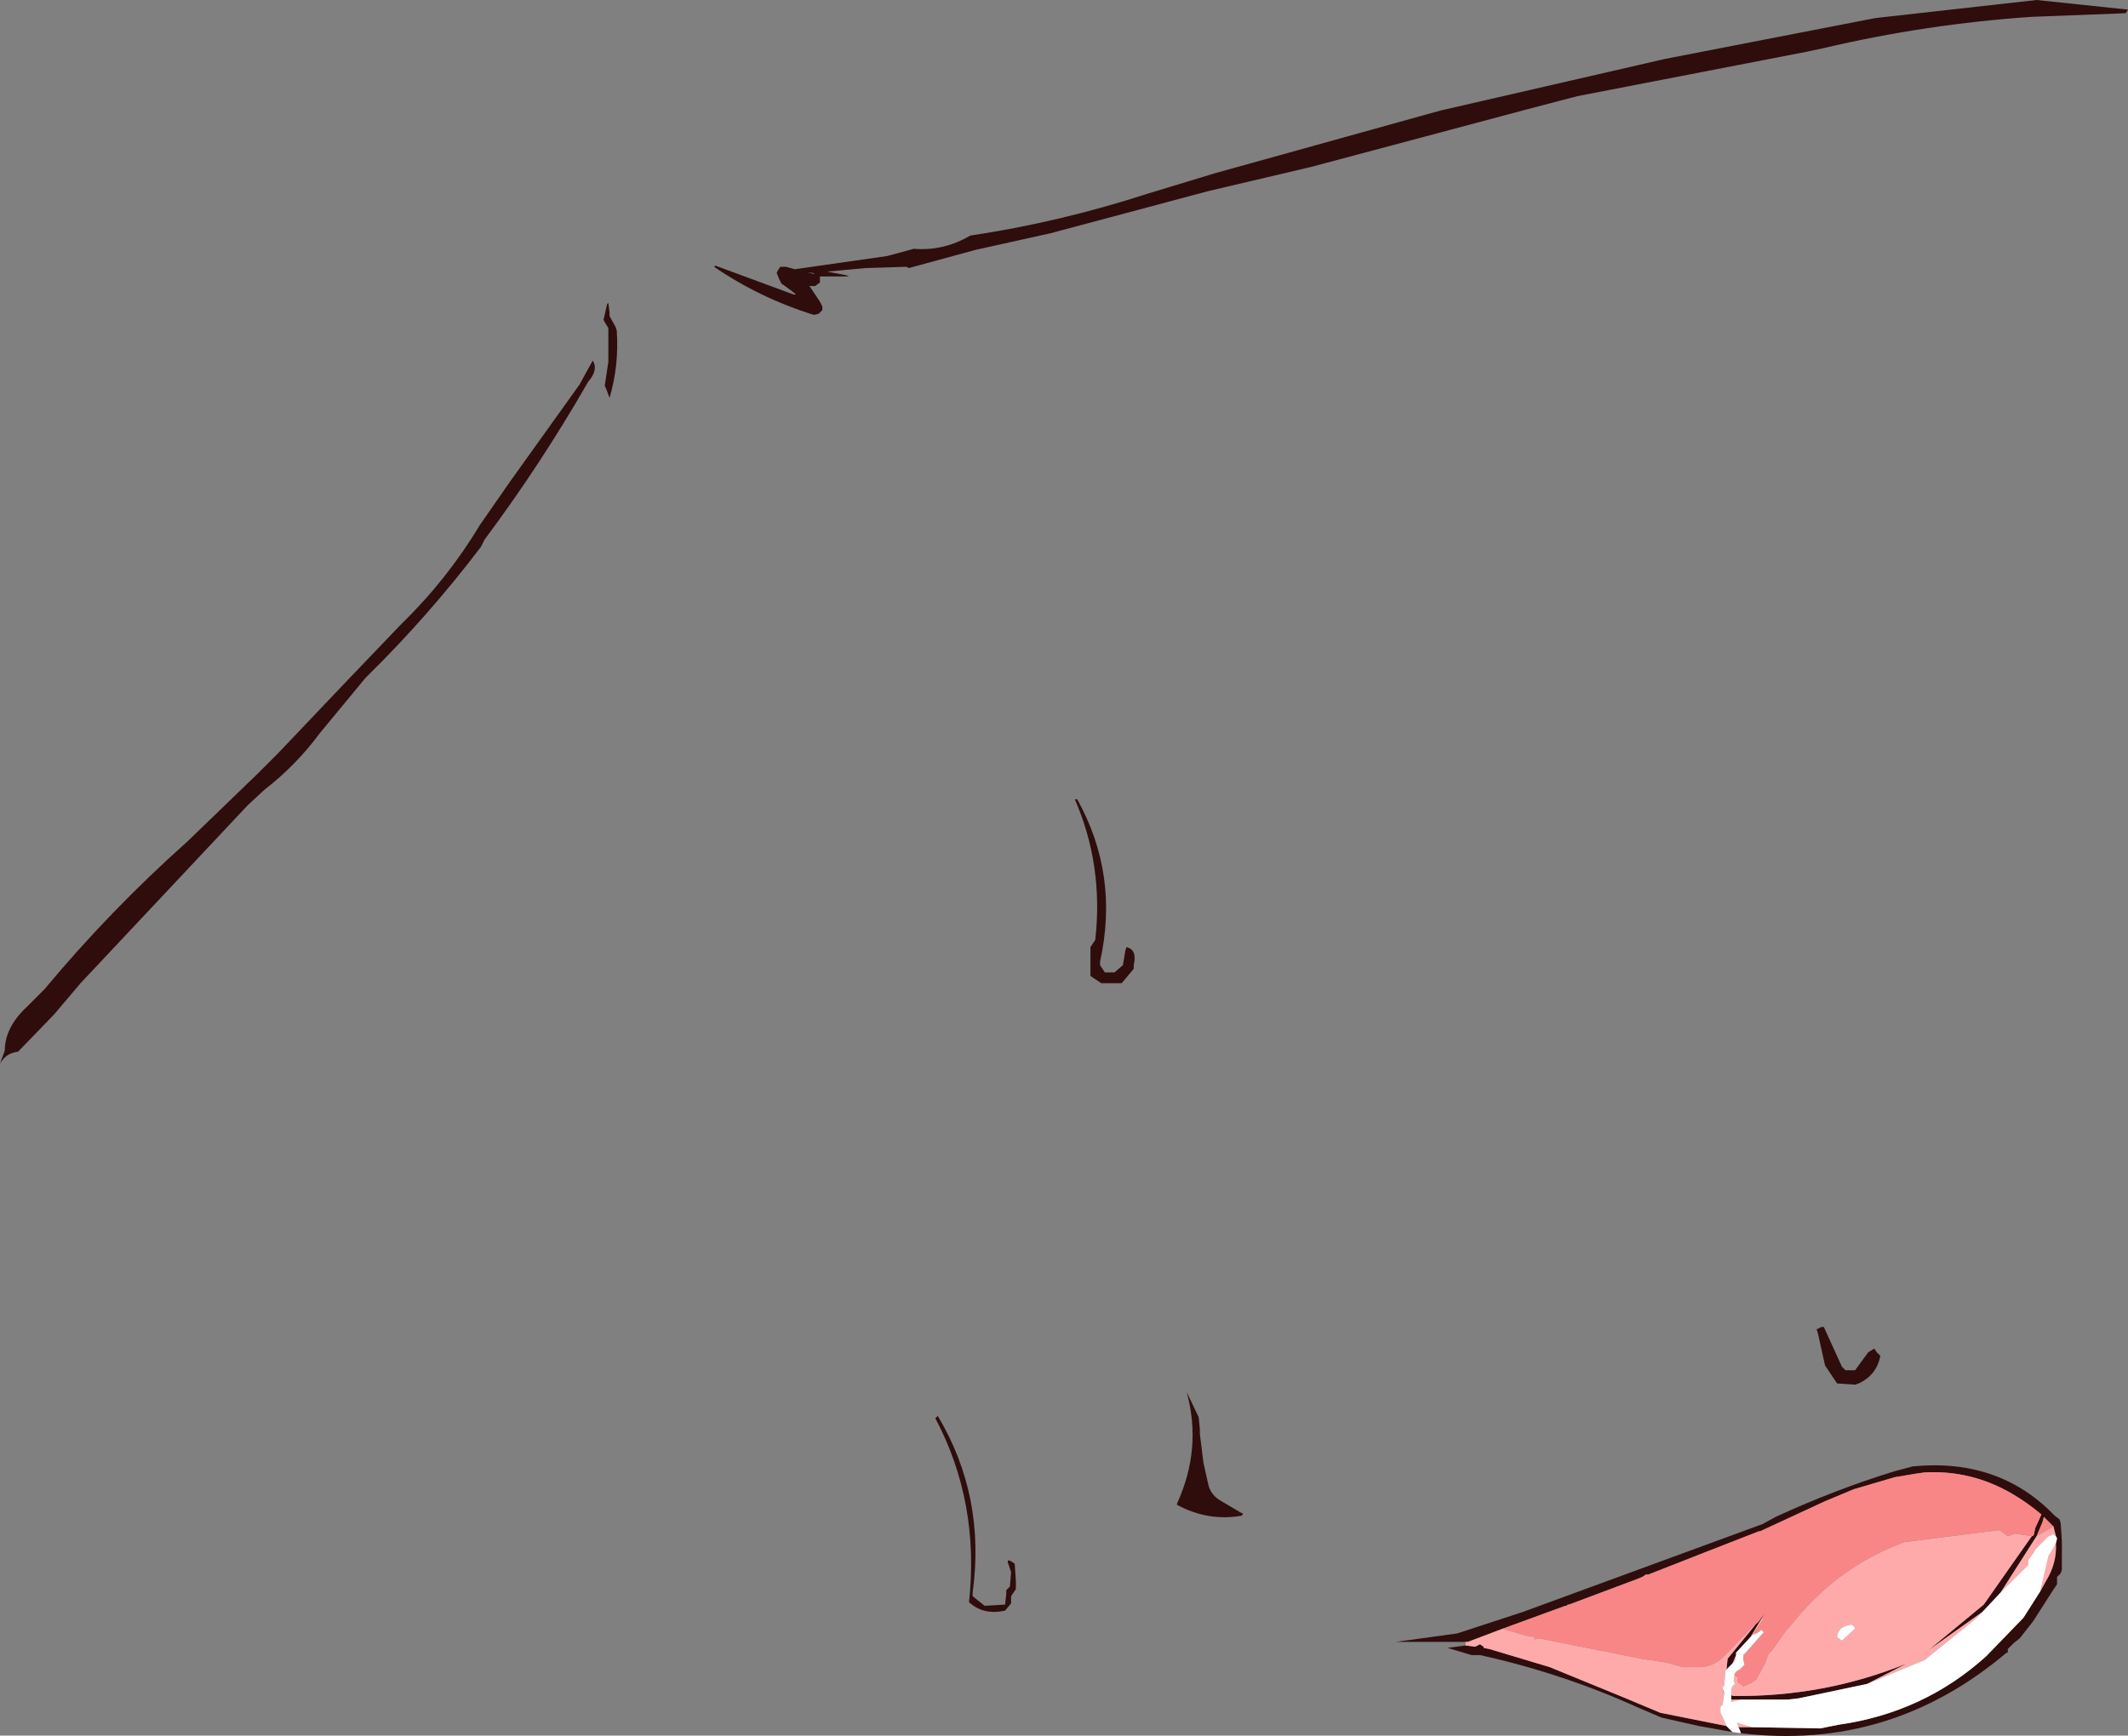 <?xml version="1.0" encoding="UTF-8" standalone="no"?>
<svg xmlns:xlink="http://www.w3.org/1999/xlink" height="72.2px" width="88.5px" xmlns="http://www.w3.org/2000/svg">
  <rect width="100%" height="100%" fill="#808080" stroke="none"/>
  <g transform="matrix(1.0, 0.0, 0.0, 1.0, 41.35, 34.35)">
    <path d="M36.65 -33.6 L43.35 -34.35 47.15 -33.95 47.05 -33.8 43.15 -33.65 Q38.75 -33.35 34.5 -32.35 L33.8 -32.2 24.25 -30.35 22.15 -29.8 13.15 -27.4 8.9 -26.4 2.35 -24.65 -0.8 -23.95 -3.55 -23.2 -3.65 -23.25 -3.7 -23.25 -5.3 -23.2 -5.35 -23.2 -6.95 -23.05 -6.15 -22.9 -6.05 -22.85 -7.25 -22.85 -7.25 -22.75 -7.25 -22.6 -7.45 -22.45 -7.65 -22.45 -7.7 -22.45 -7.65 -22.4 -7.25 -21.8 -7.15 -21.6 -7.15 -21.45 -7.3 -21.3 -7.5 -21.25 Q-9.75 -21.95 -11.65 -23.25 L-11.6 -23.3 -8.35 -22.1 -8.25 -22.1 -8.3 -22.15 -8.7 -22.45 -8.85 -22.55 -8.95 -22.75 -9.05 -23.0 -9.0 -23.1 -8.9 -23.25 -8.65 -23.25 -8.3 -23.15 -4.45 -23.7 -3.35 -24.0 Q-2.1 -23.9 -1.0 -24.55 2.7 -25.1 6.4 -26.3 L9.2 -27.15 18.55 -29.75 27.9 -31.9 36.65 -33.6 M3.45 -1.1 Q5.2 2.05 4.4 5.65 L4.4 5.8 4.6 6.1 5.0 6.1 5.35 5.8 5.45 5.2 5.5 5.05 Q5.95 5.15 5.8 5.8 L5.8 5.95 5.3 6.55 4.45 6.55 4.0 6.25 4.0 5.35 4.0 5.05 4.2 4.75 Q4.55 1.65 3.35 -1.1 L3.45 -1.1 M30.65 36.15 L30.7 36.2 Q34.5 36.25 37.95 34.85 L36.3 35.7 33.45 36.3 33.0 36.35 31.05 36.35 30.65 36.35 30.65 36.15 M41.1 32.7 L38.85 34.3 41.15 32.4 43.15 29.55 43.2 29.55 43.25 29.45 43.25 29.4 43.3 29.2 43.55 28.65 Q42.95 28.15 42.35 27.8 40.65 26.8 38.7 26.9 L38.35 26.95 37.45 27.1 35.75 27.6 34.55 28.1 31.85 29.35 31.8 29.35 29.75 30.15 27.2 31.15 27.1 31.15 26.95 31.25 26.7 31.35 23.9 32.4 23.85 32.4 23.8 32.45 23.75 32.45 21.15 33.4 19.7 33.95 19.6 33.95 16.7 33.95 19.25 33.6 22.0 32.7 31.95 29.05 32.5 28.75 Q35.0 27.6 37.45 26.85 L38.2 26.65 Q41.8 26.3 44.1 28.7 L44.3 28.85 44.35 29.0 44.4 29.75 44.4 30.95 44.35 31.1 44.2 31.25 44.2 31.4 44.2 31.55 44.0 31.85 43.2 33.1 42.65 33.8 42.4 34.0 42.15 34.25 42.15 34.4 42.1 34.4 Q37.25 38.5 31.05 37.75 L31.0 37.6 30.95 37.5 31.5 37.5 34.35 37.55 35.1 37.4 Q38.65 36.9 41.25 34.55 L42.8 32.95 43.5 31.85 43.75 31.4 Q44.2 30.65 44.15 29.85 L44.2 29.65 44.15 29.55 44.05 29.15 44.0 29.1 43.65 28.75 43.6 28.95 43.35 29.55 41.85 31.9 41.1 32.7 M32.05 32.75 L31.9 33.0 31.45 33.75 30.85 34.4 30.85 34.5 30.7 34.85 30.45 35.1 30.5 34.65 32.05 32.75 M30.7 37.7 L29.3 37.45 27.75 37.1 26.7 36.65 Q23.6 35.25 20.2 34.5 L19.85 34.5 18.85 34.2 19.6 34.1 20.0 34.15 20.2 34.05 20.35 34.15 20.35 34.2 20.6 34.25 23.1 35.0 26.15 36.25 27.7 36.9 30.45 37.45 30.7 37.7 M34.2 20.95 L34.4 20.85 34.5 20.85 35.25 22.5 35.4 22.65 35.8 22.65 36.35 21.9 36.6 21.75 36.7 21.9 36.85 22.05 Q36.7 22.85 35.95 23.2 L35.8 23.25 35.05 23.2 34.55 22.45 34.25 21.1 34.2 20.95 M7.95 23.45 L8.5 24.6 8.55 25.1 8.55 25.3 8.7 26.5 8.9 27.4 Q9.0 27.85 9.45 28.1 L10.3 28.6 10.35 28.6 10.3 28.7 Q8.9 28.95 7.6 28.25 L7.6 28.2 Q8.65 25.9 8.0 23.55 L7.95 23.45 M30.35 36.15 L30.3 35.9 30.35 36.05 30.35 36.15 M0.85 30.7 L0.9 31.45 0.9 31.75 0.8 31.9 0.7 32.05 0.7 32.2 0.7 32.35 0.45 32.65 Q-0.45 32.85 -1.05 32.3 -0.6 28.15 -2.45 24.65 L-2.35 24.55 Q-0.35 27.9 -0.9 31.9 L-0.9 32.05 -0.4 32.45 0.45 32.4 0.5 31.95 0.5 31.8 0.65 31.65 0.7 31.05 0.6 30.75 Q0.45 30.4 0.85 30.7 M-26.15 -6.15 L-28.05 -3.85 Q-29.05 -2.5 -30.35 -1.5 L-31.05 -0.85 -38.0 6.55 -39.1 7.85 -40.6 9.4 Q-41.1 9.45 -41.35 9.9 L-41.15 9.35 Q-41.15 8.4 -40.25 7.55 L-39.5 6.8 Q-36.75 3.5 -33.55 0.65 L-30.6 -2.2 -29.8 -3.0 -26.9 -6.05 -24.65 -8.4 Q-22.75 -10.25 -21.4 -12.5 L-20.15 -14.3 -17.25 -18.35 -16.7 -19.35 Q-16.5 -19.05 -16.75 -18.65 L-16.9 -18.45 Q-18.85 -15.05 -21.2 -11.9 L-21.35 -11.6 Q-23.55 -8.7 -26.15 -6.15 M-7.55 -23.0 L-7.75 -23.0 -7.45 -22.95 -7.55 -23.0 M-16.05 -21.75 L-16.0 -21.35 -16.0 -21.2 -15.75 -20.75 -15.7 -20.6 Q-15.6 -19.15 -16.0 -17.8 L-16.15 -18.2 -16.2 -18.3 -16.05 -19.3 -16.05 -20.7 -16.2 -20.95 -16.25 -21.05 -16.1 -21.7 -16.05 -21.75" fill="#2f0d0d" fill-rule="evenodd" stroke="none"/>
    <path d="M30.8 35.25 L30.8 35.35 30.95 35.45 30.9 35.55 30.95 35.65 31.05 35.7 31.15 35.8 31.5 35.65 31.7 35.5 32.05 34.85 32.2 34.45 32.35 34.3 32.95 33.45 33.1 33.3 Q35.0 30.85 37.85 29.8 L41.8 29.3 42.15 29.55 42.45 29.45 43.15 29.55 41.15 32.4 38.85 34.3 41.1 32.7 40.8 33.0 38.7 34.7 36.3 35.7 37.95 34.85 Q34.5 36.25 30.7 36.2 L30.65 36.15 30.65 35.9 30.7 35.8 30.8 35.7 30.75 35.55 30.8 35.25 M26.95 31.25 L26.85 31.3 26.7 31.35 26.95 31.25 M21.15 33.4 L22.15 33.7 22.5 33.75 22.45 33.85 22.65 33.8 26.9 34.65 27.9 34.8 28.65 35.0 29.15 35.0 Q29.85 35.05 30.35 34.55 L31.6 33.25 31.75 33.15 32.05 32.75 30.5 34.65 30.45 35.1 30.4 35.15 30.4 35.3 30.35 35.8 30.3 35.8 30.3 35.9 30.35 36.15 30.3 36.5 30.3 36.55 30.2 36.65 30.2 36.7 30.2 36.9 30.3 37.1 30.45 37.45 27.7 36.9 26.15 36.25 23.1 35.0 20.6 34.25 20.35 34.2 20.35 34.15 20.2 34.05 20.0 34.15 19.6 34.1 19.6 33.95 19.7 33.95 21.15 33.4 M31.9 33.0 L32.05 32.9 31.55 33.65 31.45 33.75 31.9 33.0 M44.15 29.55 L44.0 29.45 44.0 29.5 43.85 29.55 43.3 30.1 43.25 30.2 43.0 30.55 43.0 30.65 43.0 30.75 41.85 31.9 43.35 29.55 44.05 29.15 44.15 29.55 M44.15 29.85 Q44.2 30.65 43.75 31.4 L43.5 31.85 43.85 30.35 43.9 30.3 44.15 29.85 M31.5 37.5 L30.95 37.5 30.9 37.3 31.0 37.35 31.5 37.5 M35.05 33.75 L35.25 33.9 35.8 33.4 35.75 33.3 35.6 33.2 35.6 33.25 Q35.1 33.3 35.05 33.75 M30.85 34.5 L30.8 34.75 30.7 34.85 30.85 34.5 M30.65 36.35 L31.05 36.35 30.65 36.45 30.65 36.4 30.65 36.35" fill="#ffaaaa" fill-rule="evenodd" stroke="none"/>
    <path d="M43.15 29.55 L42.45 29.45 42.15 29.55 41.8 29.3 37.85 29.8 Q35.0 30.85 33.1 33.3 L32.95 33.45 32.35 34.3 32.2 34.45 32.05 34.85 31.7 35.5 31.5 35.65 31.15 35.8 31.05 35.7 30.95 35.65 30.9 35.55 30.95 35.45 30.8 35.35 30.8 35.25 30.9 35.15 31.0 35.1 31.2 34.9 31.15 34.7 31.15 34.5 31.25 34.4 32.0 33.55 31.9 33.45 31.85 33.5 31.7 33.6 31.55 33.65 32.05 32.9 31.9 33.0 32.05 32.75 31.75 33.15 31.6 33.25 30.35 34.55 Q29.85 35.05 29.15 35.0 L28.65 35.0 27.9 34.8 26.9 34.65 22.65 33.8 22.45 33.85 22.5 33.75 22.15 33.7 21.15 33.4 23.75 32.45 23.8 32.45 23.85 32.4 23.9 32.4 26.7 31.35 26.85 31.3 26.95 31.25 27.1 31.15 27.2 31.15 29.75 30.15 31.8 29.35 31.85 29.35 34.55 28.1 35.75 27.6 37.45 27.1 38.35 26.95 38.7 26.9 Q40.65 26.8 42.35 27.8 42.95 28.15 43.55 28.65 L43.3 29.2 43.25 29.4 43.25 29.45 43.2 29.55 43.15 29.55 M44.05 29.15 L43.35 29.55 43.6 28.95 43.65 28.75 44.0 29.1 44.05 29.15" fill="#f98686" fill-rule="evenodd" stroke="none"/>
    <path d="M30.8 35.25 L30.75 35.55 30.8 35.7 30.7 35.8 30.65 35.9 30.65 36.15 30.65 36.35 30.65 36.4 30.65 36.45 31.05 36.35 33.0 36.35 33.45 36.3 36.3 35.7 38.7 34.7 40.8 33.0 41.1 32.7 41.85 31.9 43.0 30.75 43.0 30.65 43.0 30.55 43.25 30.2 43.3 30.1 43.85 29.55 44.0 29.5 44.0 29.45 44.15 29.55 44.2 29.65 44.15 29.85 43.9 30.3 43.85 30.35 43.5 31.85 42.8 32.95 41.25 34.55 Q38.65 36.9 35.1 37.4 L34.35 37.55 31.5 37.5 31.0 37.35 30.9 37.3 30.95 37.5 31.0 37.6 31.05 37.75 30.7 37.7 30.45 37.45 30.3 37.1 30.2 36.9 30.2 36.7 30.2 36.65 30.3 36.55 30.3 36.5 30.35 36.15 30.35 36.05 30.3 35.9 30.3 35.8 30.35 35.8 30.4 35.3 30.4 35.15 30.45 35.1 30.7 34.85 30.8 34.75 30.85 34.5 30.85 34.4 31.45 33.75 31.55 33.65 31.7 33.6 31.85 33.5 31.9 33.45 32.0 33.55 31.25 34.4 31.15 34.5 31.15 34.7 31.2 34.9 31.0 35.1 30.9 35.15 30.8 35.25 M35.05 33.75 Q35.1 33.3 35.6 33.25 L35.6 33.2 35.75 33.3 35.8 33.4 35.25 33.9 35.05 33.75" fill="#ffffff" fill-rule="evenodd" stroke="none"/>
  </g>
</svg>
